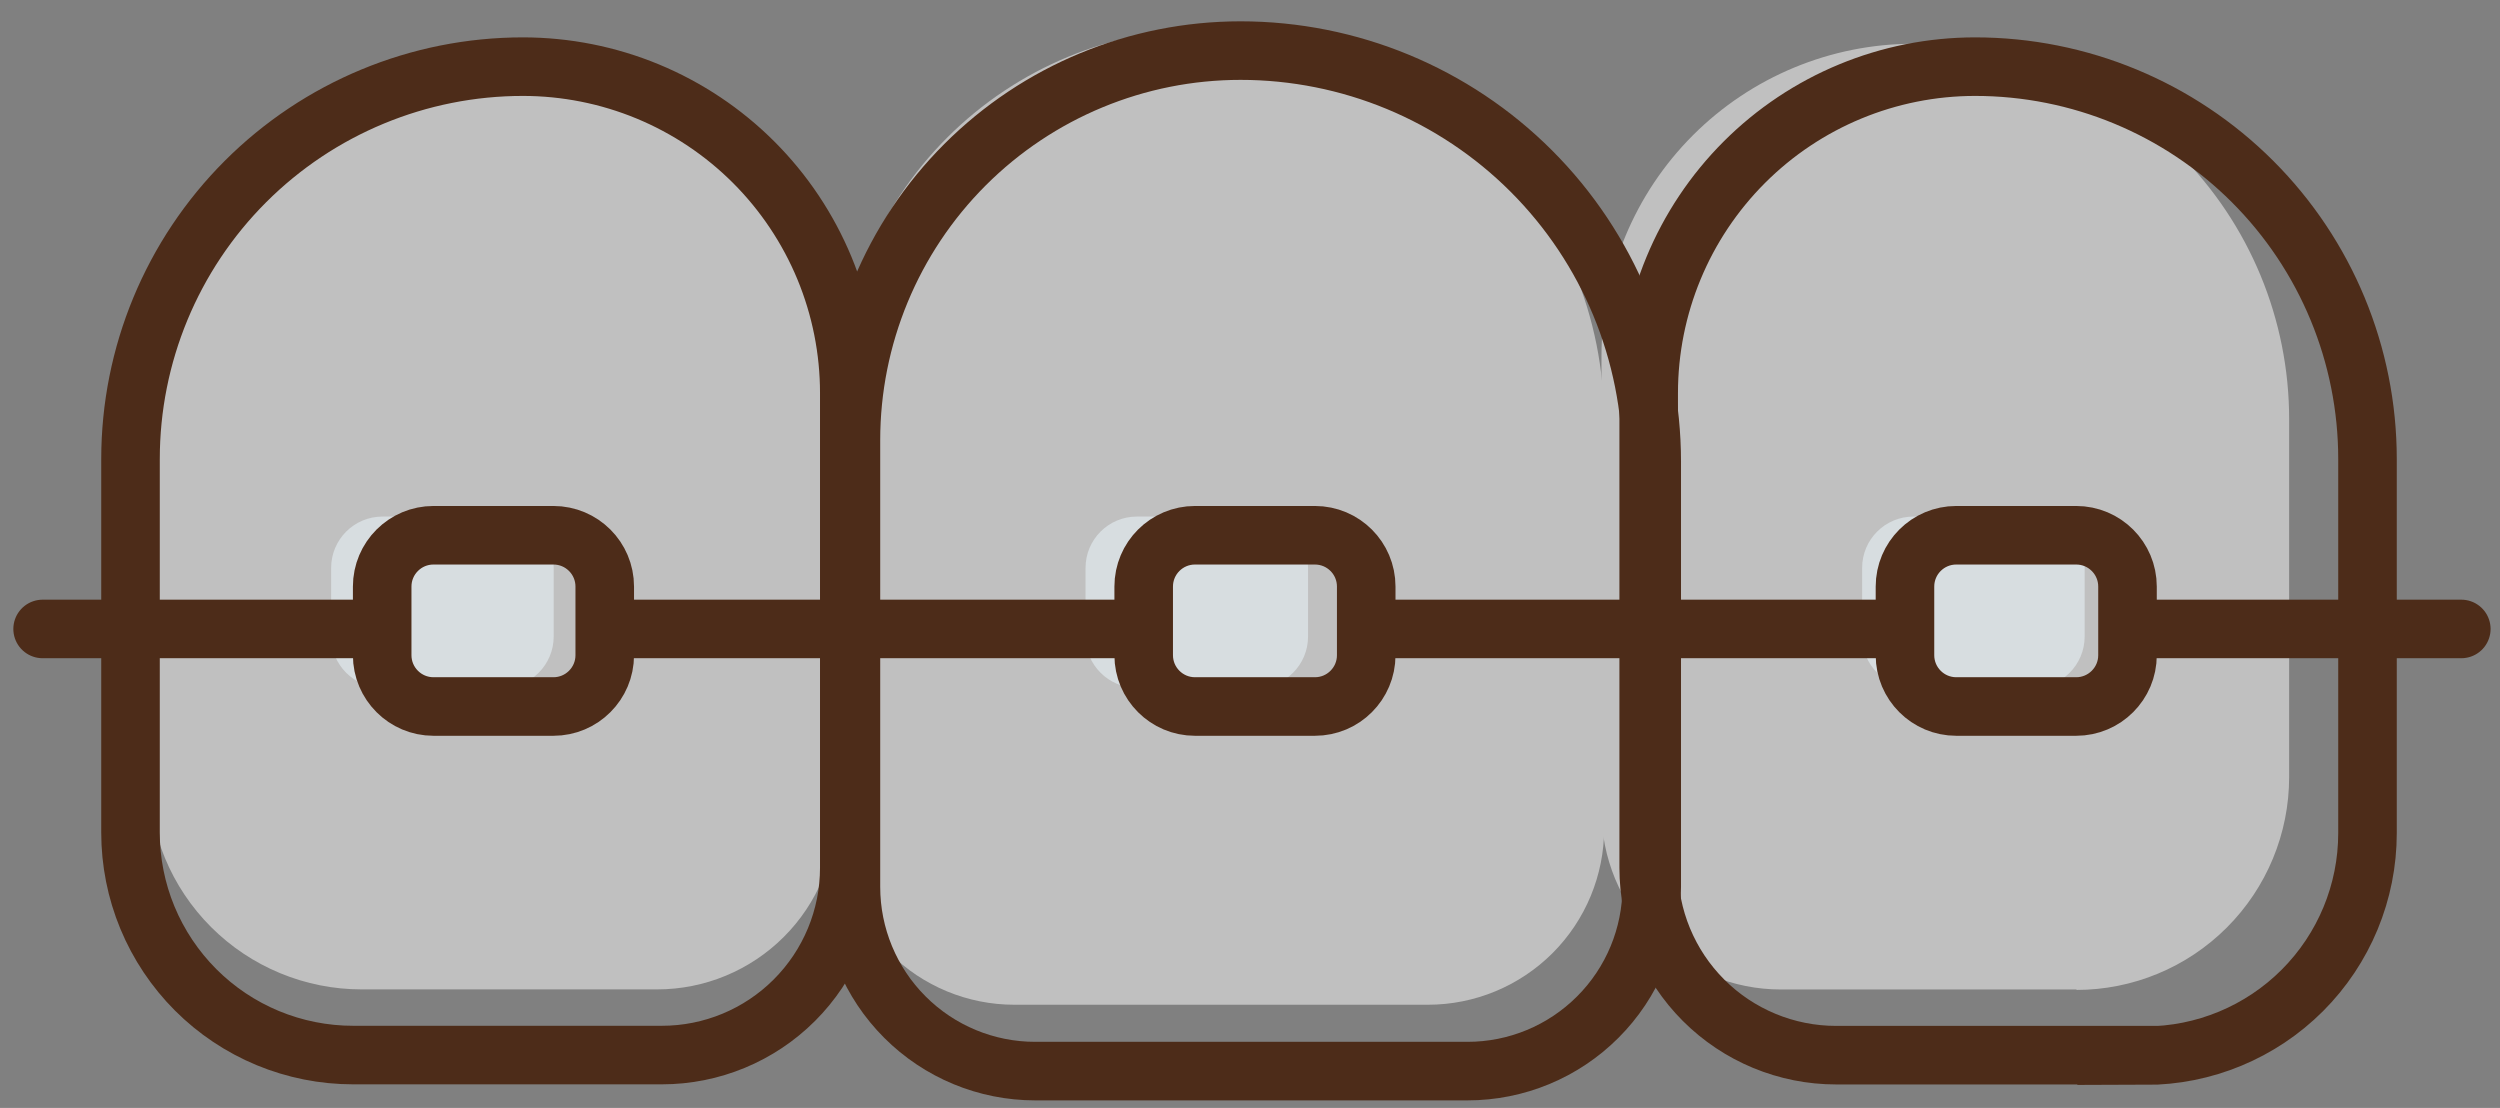 <svg width="88" height="39" viewBox="0 0 88 39" fill="none" xmlns="http://www.w3.org/2000/svg">
<rect x="0" y="0" width="88" height="39" fill="#808080" stroke="none"/>
<g opacity="0.5">
<path d="M19.485 17.322H15.446C14.492 17.322 13.719 18.095 13.719 19.049V21.36C13.719 22.315 14.492 23.088 15.446 23.088H19.485C20.439 23.088 21.213 22.315 21.213 21.36V19.049C21.213 18.095 20.439 17.322 19.485 17.322Z" fill="#EFFBFF"/>
<path d="M45.126 17.322H41.087C40.133 17.322 39.359 18.095 39.359 19.049V21.36C39.359 22.315 40.133 23.088 41.087 23.088H45.126C46.08 23.088 46.854 22.315 46.854 21.36V19.049C46.854 18.095 46.08 17.322 45.126 17.322Z" fill="#EFFBFF"/>
<path d="M70.759 17.322H66.72C65.766 17.322 64.992 18.095 64.992 19.049V21.36C64.992 22.315 65.766 23.088 66.72 23.088H70.759C71.713 23.088 72.486 22.315 72.486 21.36V19.049C72.486 18.095 71.713 17.322 70.759 17.322Z" fill="#EFFBFF"/>
<path d="M18.448 1.541C19.891 1.541 21.321 1.825 22.655 2.377C23.988 2.93 25.2 3.739 26.221 4.76C27.242 5.781 28.052 6.993 28.604 8.327C29.156 9.66 29.441 11.09 29.441 12.533V28.516C29.441 30.189 28.776 31.795 27.592 32.978C26.409 34.162 24.803 34.827 23.13 34.827H12.729C11.744 34.827 10.77 34.633 9.861 34.256C8.951 33.88 8.125 33.328 7.429 32.632C6.733 31.936 6.181 31.11 5.805 30.2C5.428 29.291 5.234 28.317 5.234 27.332V14.754C5.234 11.25 6.627 7.889 9.105 5.411C11.582 2.933 14.943 1.541 18.448 1.541Z" fill="white"/>
<path d="M73.1 34.83H62.683C61.009 34.83 59.404 34.166 58.22 32.982C57.037 31.799 56.372 30.193 56.372 28.52V12.533C56.372 9.618 57.53 6.822 59.592 4.76C61.653 2.699 64.449 1.54 67.365 1.54C70.869 1.54 74.23 2.932 76.708 5.41C79.186 7.888 80.578 11.249 80.578 14.754V27.352C80.578 29.34 79.789 31.246 78.383 32.651C76.978 34.057 75.072 34.846 73.084 34.846L73.1 34.83Z" fill="white"/>
<path d="M42.619 1C46.292 1 49.814 2.459 52.411 5.056C55.008 7.653 56.467 11.176 56.467 14.848V29.162C56.467 30.808 55.814 32.386 54.65 33.55C53.486 34.713 51.908 35.367 50.263 35.367H35.704C34.059 35.367 32.481 34.713 31.317 33.55C30.154 32.386 29.5 30.808 29.5 29.162V14.119C29.5 10.639 30.882 7.303 33.342 4.842C35.803 2.382 39.139 1 42.619 1Z" fill="white"/>
</g>
<path opacity="0.5" d="M71.574 18.183H67.353C66.355 18.183 65.547 18.992 65.547 19.989V22.405C65.547 23.402 66.355 24.211 67.353 24.211H71.574C72.572 24.211 73.38 23.402 73.38 22.405V19.989C73.38 18.992 72.572 18.183 71.574 18.183Z" fill="#EFFBFF"/>
<path opacity="0.5" d="M44.239 18.183H40.017C39.019 18.183 38.211 18.992 38.211 19.989V22.405C38.211 23.402 39.019 24.211 40.017 24.211H44.239C45.236 24.211 46.044 23.402 46.044 22.405V19.989C46.044 18.992 45.236 18.183 44.239 18.183Z" fill="#EFFBFF"/>
<path opacity="0.5" d="M17.684 18.183H13.462C12.465 18.183 11.656 18.992 11.656 19.989V22.405C11.656 23.402 12.465 24.211 13.462 24.211H17.684C18.681 24.211 19.49 23.402 19.49 22.405V19.989C19.49 18.992 18.681 18.183 17.684 18.183Z" fill="#EFFBFF"/>
<path d="M19.481 18.841H15.259C14.262 18.841 13.453 19.649 13.453 20.647V23.063C13.453 24.06 14.262 24.869 15.259 24.869H19.481C20.478 24.869 21.287 24.06 21.287 23.063V20.647C21.287 19.649 20.478 18.841 19.481 18.841Z" stroke="#4D2C19" stroke-width="2.061" stroke-miterlimit="10"/>
<path d="M46.285 18.841H42.064C41.066 18.841 40.258 19.649 40.258 20.647V23.063C40.258 24.06 41.066 24.869 42.064 24.869H46.285C47.283 24.869 48.091 24.06 48.091 23.063V20.647C48.091 19.649 47.283 18.841 46.285 18.841Z" stroke="#4D2C19" stroke-width="2.061" stroke-miterlimit="10"/>
<path d="M75.094 22.139H86.638" stroke="#4D2C19" stroke-width="2.061" stroke-miterlimit="10" stroke-linecap="round"/>
<path d="M1.5 22.139H13.044" stroke="#4D2C19" stroke-width="2.061" stroke-miterlimit="10" stroke-linecap="round"/>
<path d="M22.32 22.139H39.224" stroke="#4D2C19" stroke-width="2.061" stroke-miterlimit="10" stroke-linecap="round"/>
<path d="M73.082 18.841H68.861C67.863 18.841 67.055 19.649 67.055 20.647V23.063C67.055 24.06 67.863 24.869 68.861 24.869H73.082C74.079 24.869 74.888 24.06 74.888 23.063V20.647C74.888 19.649 74.079 18.841 73.082 18.841Z" stroke="#4D2C19" stroke-width="2.061" stroke-miterlimit="10"/>
<path d="M49.117 22.139H66.021" stroke="#4D2C19" stroke-width="2.061" stroke-miterlimit="10" stroke-linecap="round"/>
<path d="M18.405 2.346C19.914 2.346 21.408 2.643 22.802 3.22C24.196 3.798 25.463 4.644 26.53 5.711C27.597 6.778 28.443 8.045 29.021 9.439C29.598 10.833 29.895 12.327 29.895 13.836V30.542C29.895 32.291 29.201 33.969 27.963 35.206C26.726 36.443 25.049 37.138 23.299 37.138H12.427C11.398 37.138 10.38 36.935 9.429 36.542C8.479 36.148 7.615 35.571 6.888 34.844C6.161 34.116 5.584 33.253 5.19 32.303C4.796 31.352 4.594 30.334 4.594 29.305V16.157C4.594 12.494 6.049 8.981 8.639 6.391C11.229 3.801 14.742 2.346 18.405 2.346Z" stroke="#4D2C19" stroke-width="2.061"/>
<path d="M75.519 37.142H64.631C62.881 37.142 61.203 36.447 59.966 35.21C58.729 33.973 58.034 32.295 58.034 30.546V13.836C58.034 10.789 59.245 7.866 61.4 5.711C63.554 3.556 66.477 2.346 69.525 2.346C73.188 2.346 76.701 3.801 79.291 6.391C81.881 8.981 83.336 12.494 83.336 16.157V29.325C83.336 31.403 82.511 33.395 81.042 34.864C79.573 36.333 77.58 37.159 75.503 37.159L75.519 37.142Z" stroke="#4D2C19" stroke-width="2.061"/>
<path d="M43.666 1.781C47.505 1.781 51.187 3.306 53.901 6.02C56.616 8.735 58.141 12.417 58.141 16.256V31.218C58.141 32.938 57.458 34.587 56.241 35.803C55.025 37.02 53.376 37.703 51.656 37.703H36.438C34.718 37.703 33.069 37.02 31.853 35.803C30.636 34.587 29.953 32.938 29.953 31.218V15.493C29.953 11.857 31.398 8.369 33.969 5.797C36.541 3.225 40.029 1.781 43.666 1.781Z" stroke="#4D2C19" stroke-width="2.061"/>
</svg>
